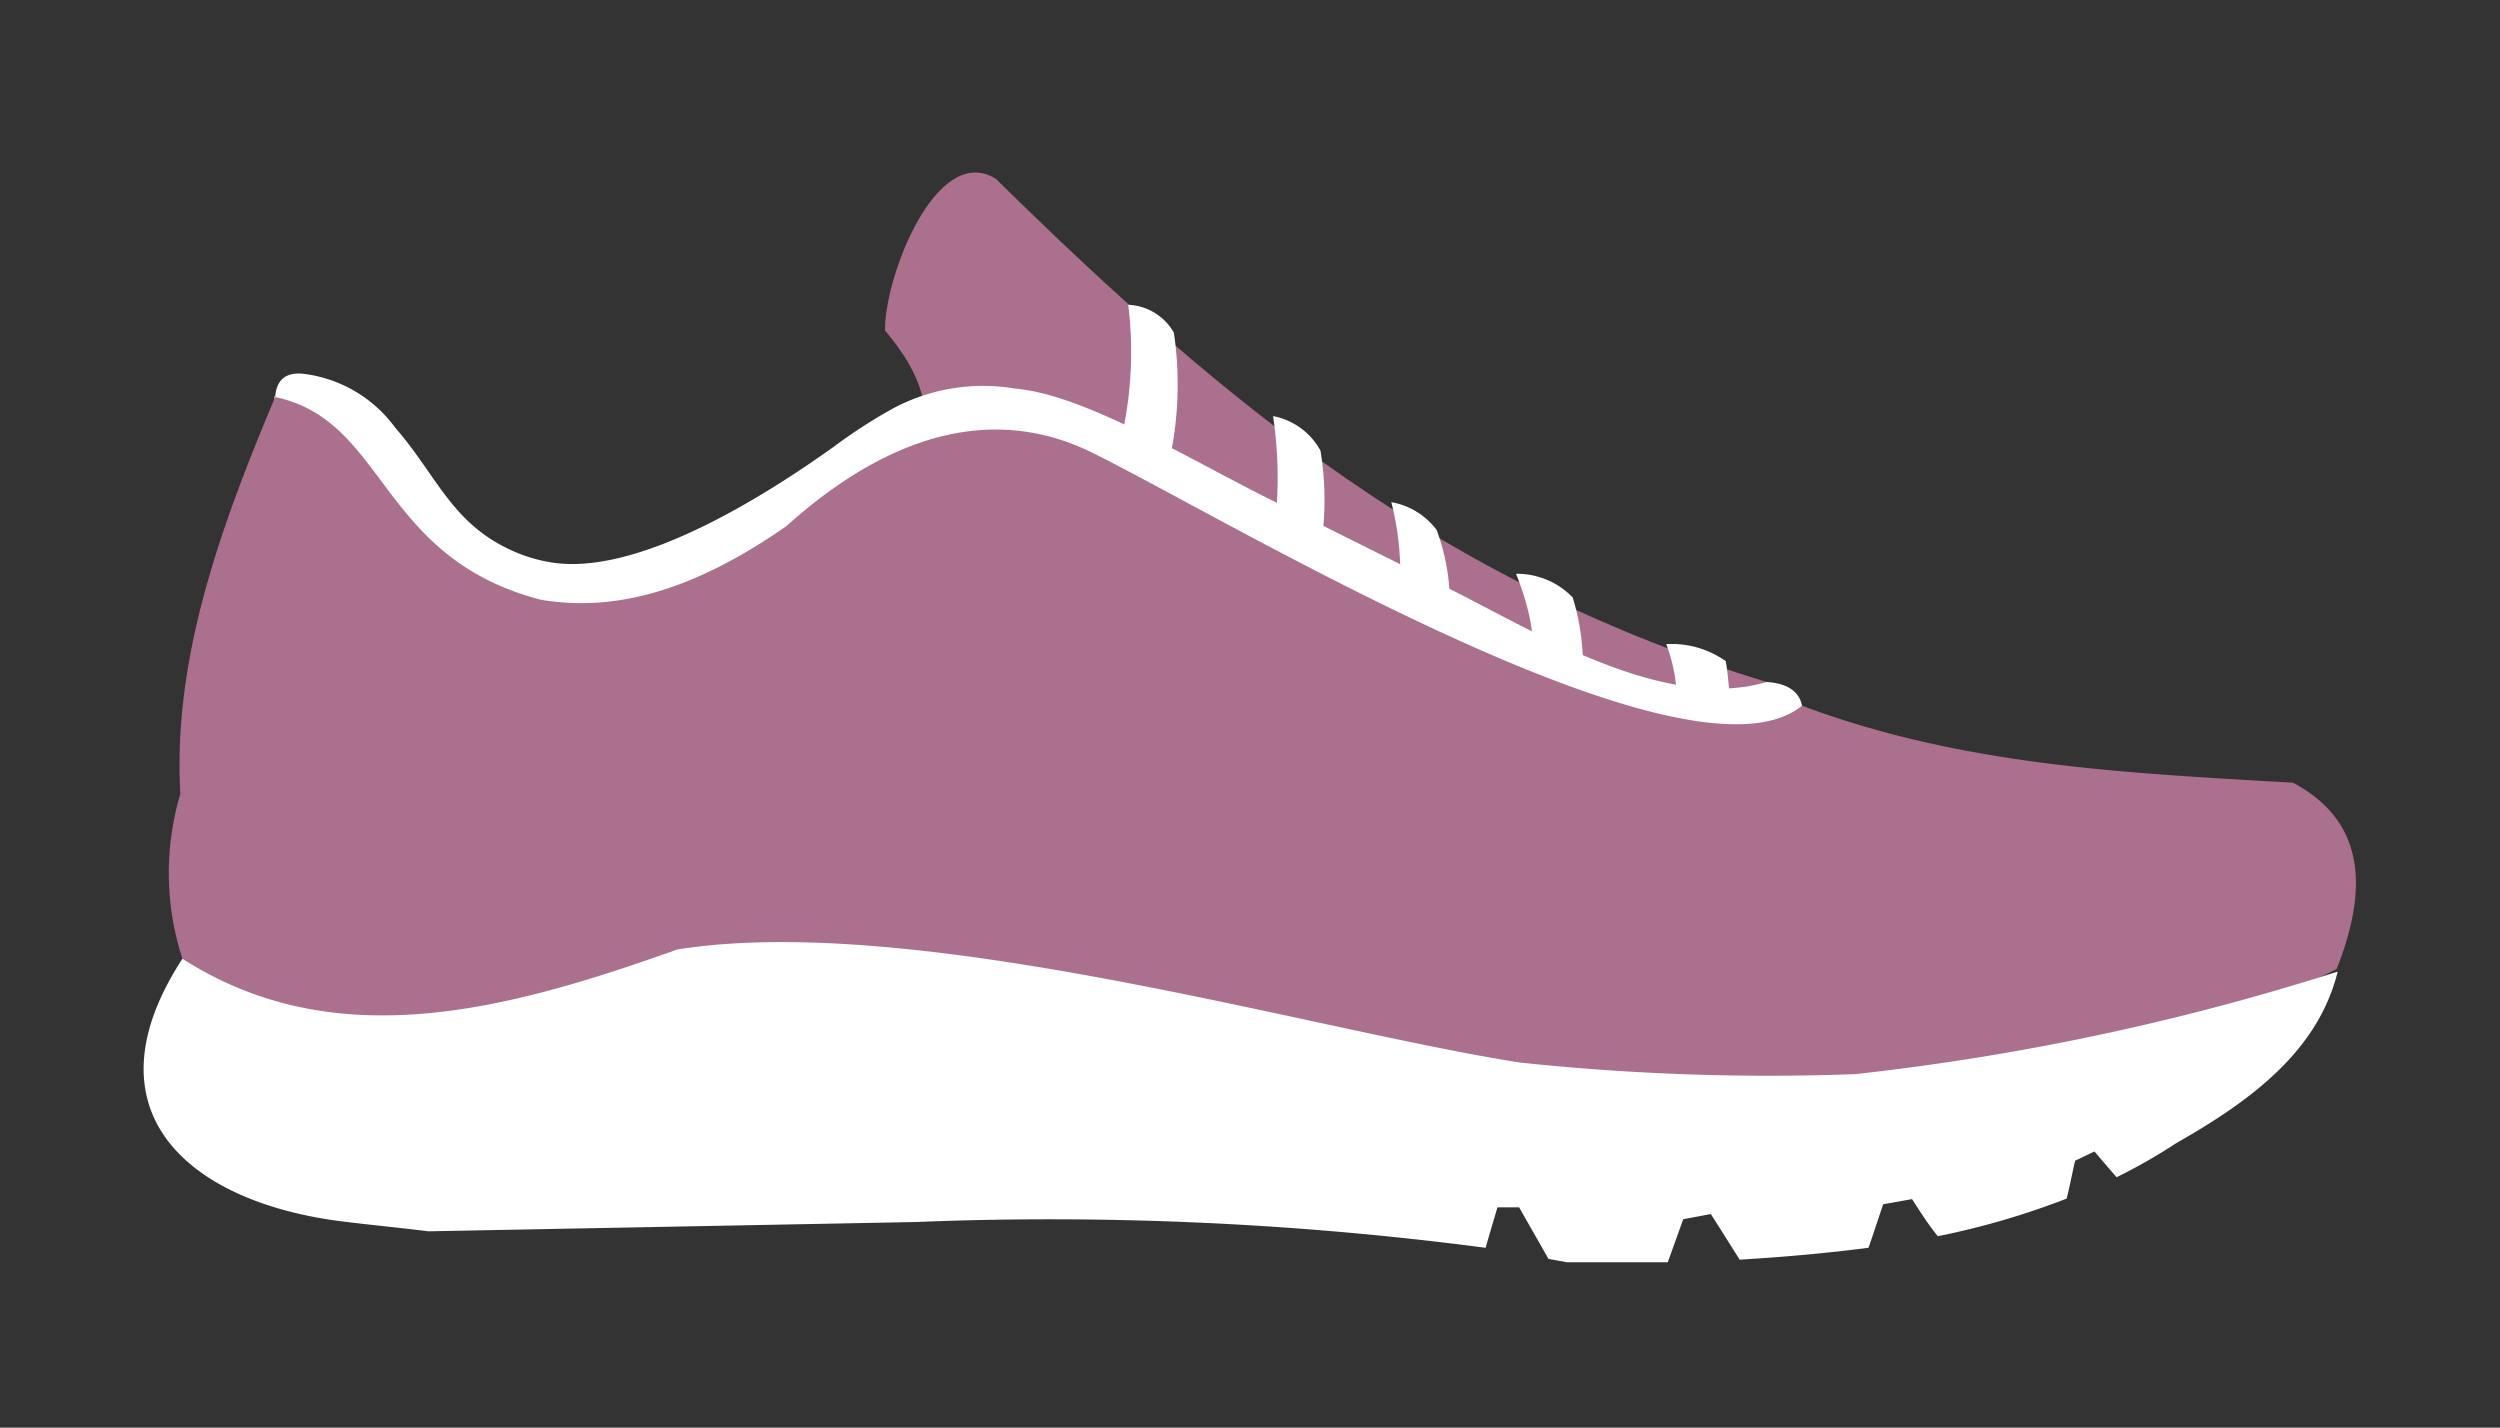 <?xml version="1.0" encoding="UTF-8"?> <svg xmlns="http://www.w3.org/2000/svg" id="Calque_1" data-name="Calque 1" viewBox="0 0 97.03 55.41"><rect x="0" y="0" width="97.03" height="55.41" fill="#333333" stroke="none"/><defs><style>.cls-1{fill:#aa708e;}.cls-1,.cls-2{fill-rule:evenodd;}.cls-2{fill:#fff;}</style></defs><path class="cls-1" d="M68.57,26.47C56.07,22.68,47.66,15.8,38.65,6.94c-2.31-1.43-4.33,3.82-4.3,5.89,1.57,1.85,1.71,3.16,1.44,4.31,3,2.28,6,4.57,8.93,6.83l14.74,7.74c3.69.16,7.37.34,11.06.51q-1.51-1.75-3-3.56c.36-.72.71-1.45,1.07-2.19Z"></path><path class="cls-2" d="M10.68,15.41c.05-.71.46-1,1.19-.89a5.19,5.19,0,0,1,3.47,2.08c1.59,1.82,2.17,3.67,4.45,4.73a5.87,5.87,0,0,0,1.93.54c3.33.3,8-2.64,10.68-4.56a20.09,20.09,0,0,1,2.32-1.49,7.42,7.42,0,0,1,4.67-.74c2.86.25,7,2.92,10.63,4.66l6.15,3.07c3.49,1.74,8.4,4.83,12.4,3.66.79.05,1.26.36,1.37.92l-1.29,2.28c-1.78.57-3.57,1.13-5.35,1.67L44.15,21.87,35,20.28l-8.17,3.61-6.31,1-3.74-.74c-2-1.89-4-3.77-6.06-5.66,0-1-.05-2.08-.07-3.12Z"></path><path class="cls-2" d="M42.4,20.17a1.41,1.41,0,0,0,1.94.74,13.78,13.78,0,0,0,1.22-8,2.14,2.14,0,0,0-1.77-1.08,15,15,0,0,1-1.39,8.37Zm8.35,3.09a11.68,11.68,0,0,0,.5-5.77,2.66,2.66,0,0,0-1.84-1.34A16.23,16.23,0,0,1,49,22.88a1.11,1.11,0,0,0,1.77.38Zm3.16,2.15A11.32,11.32,0,0,0,54,19.49a2.8,2.8,0,0,1,1.76,1.08,8.26,8.26,0,0,1,.06,5.57,1.51,1.51,0,0,1-1.88-.73Zm7.15,2.87c-.84.4-1.55.19-2-.89.67-1.35.61-3.06-.22-5.12a3,3,0,0,1,2.2.92,9,9,0,0,1,.06,5.09Zm3.64,1.21a1.83,1.83,0,0,0,2.18.45,11.52,11.52,0,0,0,.1-4.28A3.64,3.64,0,0,0,64.67,25a6.3,6.3,0,0,1,0,4.49Z"></path><path class="cls-1" d="M7.08,37.21A10.76,10.76,0,0,1,7,30.81c-.3-5.24,1.55-10.33,3.68-15.4,4.35.92,4,6.23,10.32,7.87,2.61.43,5.62-.14,9.52-2.86,4-3.59,8-4.7,11.77-2.9C47.38,20,65.51,31,69.94,27.39,76.21,29.74,82.6,30,89,30.38c2.68,1.43,3,3.92,1.69,7.23-3.82,1.88-7.62,3.78-11.44,5.68L67.48,44.34q-11.13-1.05-22.3-2.1L32.37,40,16.73,42.19H11.08c-1.21-.86-2.41-1.72-3.6-2.6-.14-.79-.27-1.59-.4-2.38Z"></path><path class="cls-2" d="M7.08,37.21c-3.79,5.82.08,9.36,6,10.17,1.15.15,2.36.26,3.55.41l18.88-.36a129.57,129.57,0,0,1,22.15,1c.15-.53.29-1,.46-1.57l.84,0,1.14,2,.7.13c1.32,0,2.63,0,3.93,0l.6-1.67,1.07-.2c.38.59.74,1.17,1.12,1.77,1.69-.1,3.36-.25,5-.46.2-.57.38-1.13.57-1.69l1.12-.2c.31.48.64,1,1,1.44a30.31,30.31,0,0,0,5-1.46c.12-.47.22-1,.33-1.47l.75-.36c.28.33.56.66.86,1a21.16,21.16,0,0,0,2.31-1.32c2.94-1.67,5.51-3.59,6.27-6.66A96.08,96.08,0,0,1,72,41.69,91.25,91.25,0,0,1,59,41.24C51,40,35.56,35.38,26.29,36.85,19.62,39.23,13,41,7.08,37.21Z"></path></svg> 